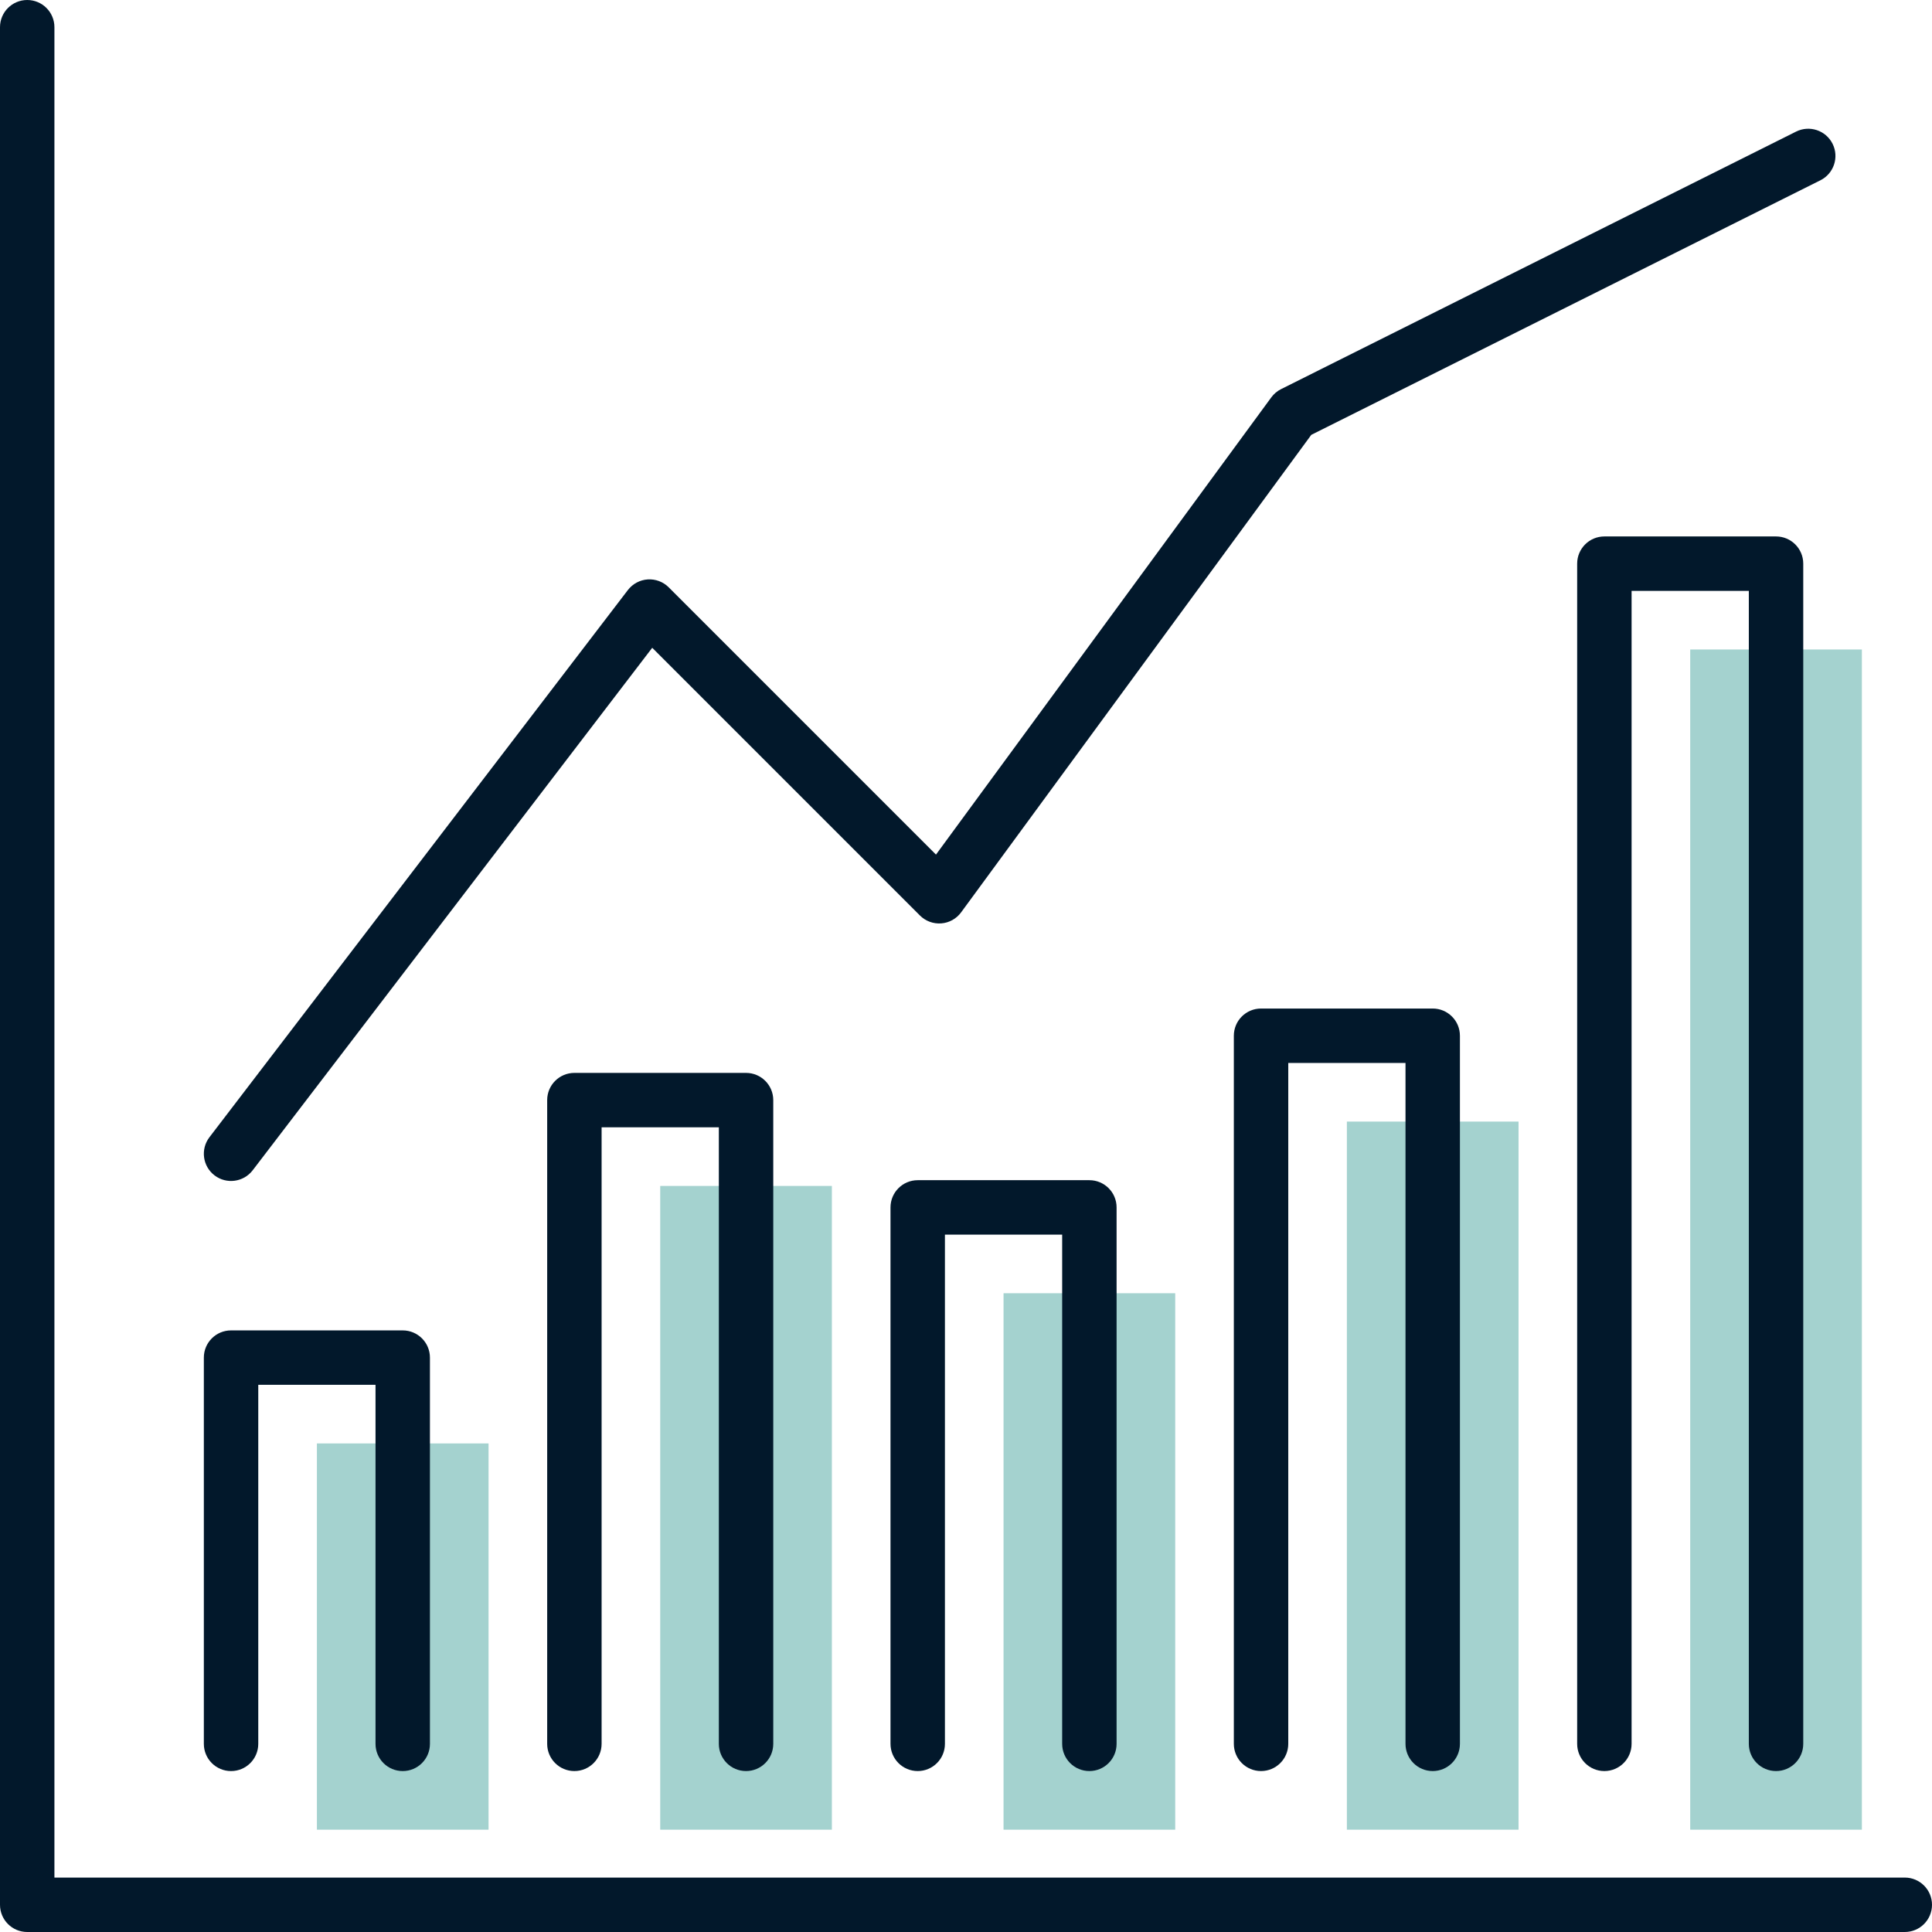 <?xml version="1.0" encoding="UTF-8"?>
<svg xmlns="http://www.w3.org/2000/svg" width="142" height="142" viewBox="0 0 142 142" fill="none">
  <path fill-rule="evenodd" clip-rule="evenodd" d="M124.229 134.48V47.737H136.846V134.48H124.229ZM98.994 82.434V134.48H111.611V82.434H98.994ZM48.525 87.166V134.48H61.142V87.166H48.525ZM23.291 106.091V134.48H35.908V106.091H23.291ZM73.76 134.48V95.052H86.377V134.48H73.76Z" fill="#4AA7A1" fill-opacity="0.5"></path>
  <path fill-rule="evenodd" clip-rule="evenodd" d="M4 2C4 0.895 3.105 0 2 0C0.895 0 0 0.895 0 2V140C0 141.105 0.895 142 2 142H140C141.105 142 142 141.105 142 140C142 138.895 141.105 138 140 138H4V2ZM133.797 13.252C134.785 12.758 135.186 11.556 134.692 10.568C134.198 9.58 132.996 9.18 132.008 9.674L94.157 28.6C93.873 28.742 93.626 28.95 93.439 29.206L68.794 62.812L49.151 43.169C48.744 42.761 48.18 42.549 47.605 42.587C47.029 42.625 46.499 42.91 46.148 43.368L15.394 83.585C14.723 84.463 14.89 85.718 15.768 86.389C16.645 87.06 17.901 86.892 18.572 86.015L47.938 47.612L67.614 67.288C68.027 67.701 68.599 67.913 69.181 67.868C69.763 67.824 70.296 67.528 70.641 67.057L96.378 31.961L133.797 13.252ZM16.982 97.783C15.878 97.783 14.982 98.678 14.982 99.783V128.172C14.982 129.276 15.878 130.172 16.982 130.172C18.087 130.172 18.982 129.276 18.982 128.172V101.783H27.6V128.172C27.6 129.276 28.495 130.172 29.6 130.172C30.704 130.172 31.6 129.276 31.6 128.172V99.783C31.6 98.678 30.704 97.783 29.6 97.783H16.982ZM40.217 80.857C40.217 79.753 41.112 78.857 42.217 78.857H54.834C55.938 78.857 56.834 79.753 56.834 80.857V128.171C56.834 129.276 55.938 130.171 54.834 130.171C53.729 130.171 52.834 129.276 52.834 128.171V82.857H44.217V128.171C44.217 129.276 43.321 130.171 42.217 130.171C41.112 130.171 40.217 129.276 40.217 128.171V80.857ZM67.451 86.743C66.347 86.743 65.451 87.638 65.451 88.743V128.171C65.451 129.276 66.347 130.171 67.451 130.171C68.556 130.171 69.451 129.276 69.451 128.171V90.743H78.068V128.171C78.068 129.276 78.964 130.171 80.068 130.171C81.173 130.171 82.068 129.276 82.068 128.171V88.743C82.068 87.638 81.173 86.743 80.068 86.743H67.451ZM90.686 76.126C90.686 75.021 91.581 74.126 92.686 74.126H105.303C106.407 74.126 107.303 75.021 107.303 76.126V128.171C107.303 129.276 106.407 130.171 105.303 130.171C104.198 130.171 103.303 129.276 103.303 128.171V78.126H94.686V128.171C94.686 129.276 93.79 130.171 92.686 130.171C91.581 130.171 90.686 129.276 90.686 128.171V76.126ZM117.92 39.428C116.815 39.428 115.92 40.324 115.92 41.428V128.171C115.92 129.276 116.815 130.171 117.92 130.171C119.024 130.171 119.92 129.276 119.92 128.171V43.428H128.537V128.171C128.537 129.276 129.432 130.171 130.537 130.171C131.642 130.171 132.537 129.276 132.537 128.171V41.428C132.537 40.324 131.642 39.428 130.537 39.428H117.92Z" fill="#02182B"></path>
</svg>
